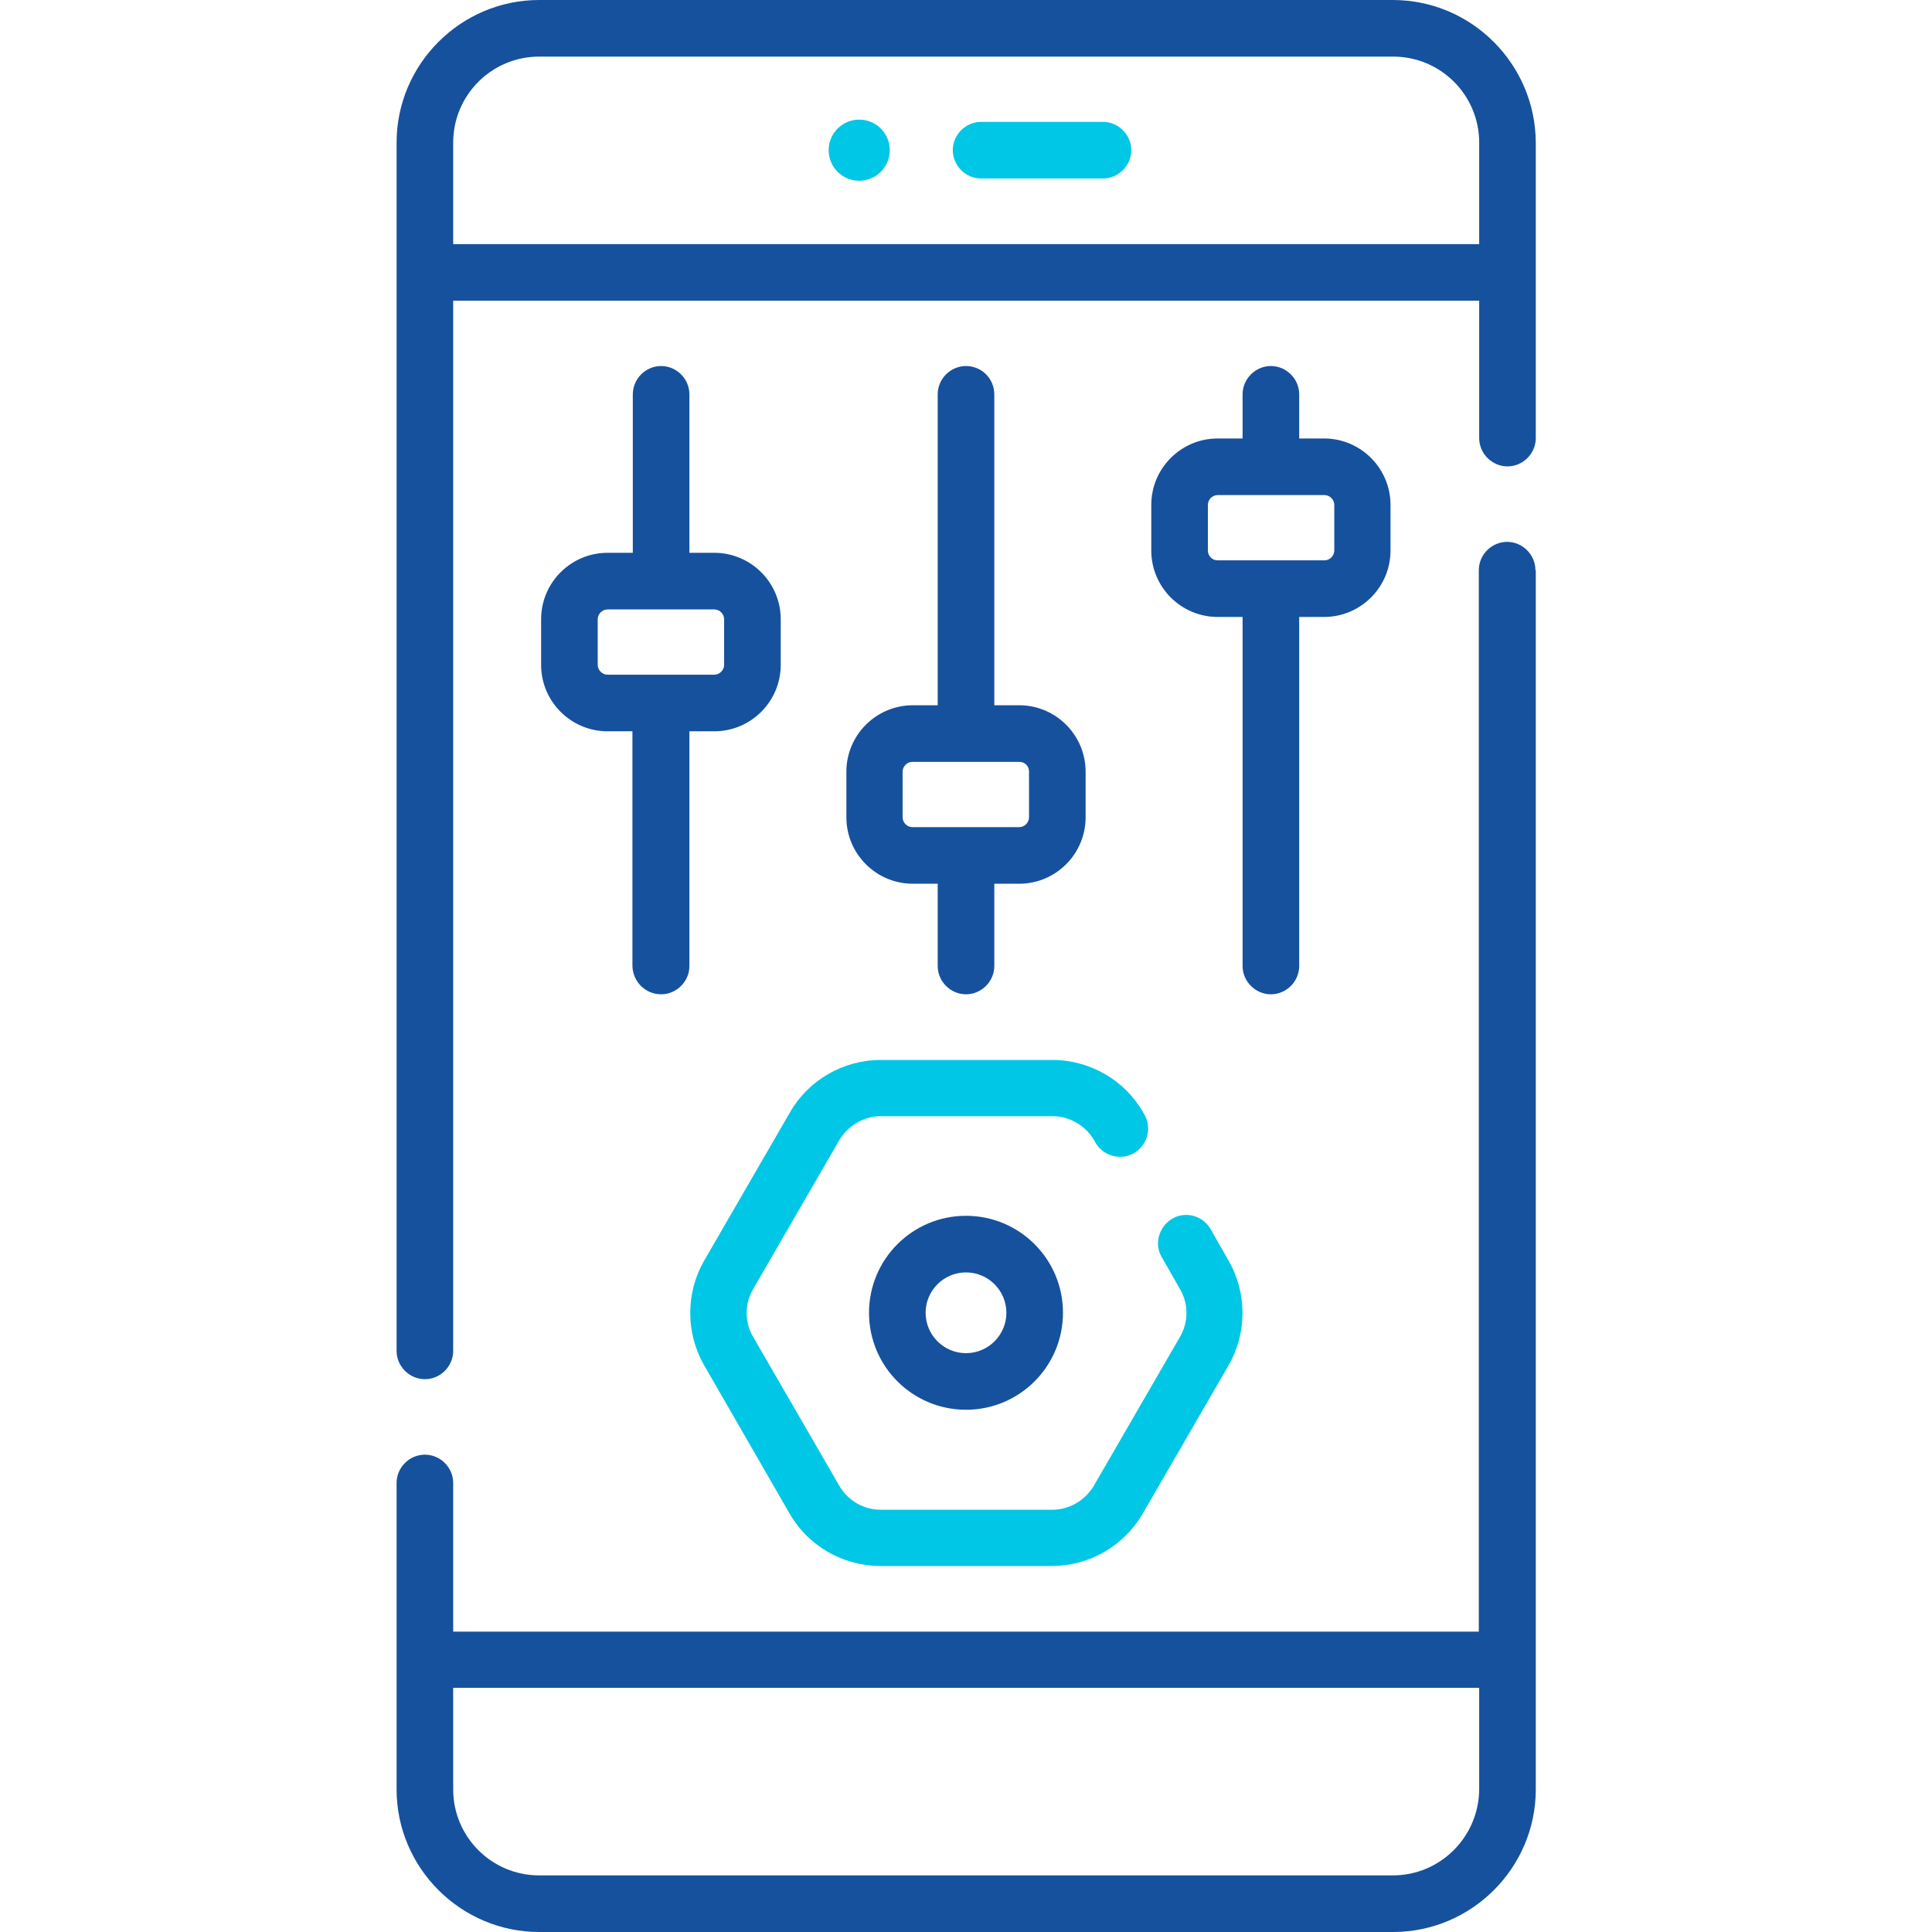 <?xml version="1.0" encoding="UTF-8"?> <!-- Generator: Adobe Illustrator 21.0.0, SVG Export Plug-In . SVG Version: 6.00 Build 0) --> <svg xmlns="http://www.w3.org/2000/svg" xmlns:xlink="http://www.w3.org/1999/xlink" id="Capa_1" x="0px" y="0px" viewBox="0 0 512 512" style="enable-background:new 0 0 512 512;" xml:space="preserve"> <style type="text/css"> .st0{fill:#16519E;} .st1{fill:#00C7E6;} </style> <g> <g> <path class="st0" d="M105.1,358c0,4.1,3.4,7.5,7.5,7.5s7.5-3.4,7.5-7.5V79.7h271.9v36.4c0,4.1,3.4,7.5,7.5,7.5s7.5-3.4,7.5-7.5 V37.8C406.9,17,390,0,369.1,0H142.9c-20.8,0-37.8,17-37.8,37.8L105.1,358z M142.9,15h226.3c12.6,0,22.8,10.2,22.8,22.8v26.9H120.1 V37.8C120.1,25.2,130.3,15,142.9,15z"></path> <path class="st0" d="M406.9,151.1c0-4.1-3.4-7.5-7.5-7.5s-7.5,3.4-7.5,7.5v281.3H120.1V393c0-4.1-3.4-7.5-7.5-7.5 s-7.5,3.4-7.5,7.5v81.2c0,20.8,17,37.8,37.8,37.8h226.3c20.8,0,37.8-17,37.8-37.8V151.1z M369.1,497H142.9 c-12.6,0-22.8-10.2-22.8-22.8v-26.9h271.9v26.9C391.9,486.8,381.7,497,369.1,497z"></path> <circle class="st1" cx="227.7" cy="39.8" r="8.1"></circle> <path class="st1" d="M260,47.3h32.3c4.1,0,7.5-3.4,7.5-7.5s-3.4-7.5-7.5-7.5H260c-4.1,0-7.5,3.4-7.5,7.5S255.9,47.3,260,47.3z"></path> <path class="st0" d="M256,97c-4.1,0-7.5,3.4-7.5,7.5v82.4h-6.6c-9.7,0-17.6,7.9-17.6,17.6v12.1c0,9.7,7.9,17.6,17.6,17.6h6.6V256 c0,4.1,3.4,7.5,7.5,7.5s7.5-3.4,7.5-7.5v-21.8h6.6c9.7,0,17.6-7.9,17.6-17.6v-12.1c0-9.7-7.9-17.6-17.6-17.6h-6.6v-82.4 C263.5,100.3,260.1,97,256,97z M272.7,204.5v12.1c0,1.4-1.2,2.6-2.6,2.6h-28.3c-1.4,0-2.6-1.2-2.6-2.6v-12.1 c0-1.4,1.2-2.6,2.6-2.6h28.3C271.6,201.9,272.7,203,272.7,204.5z"></path> <path class="st0" d="M336.8,263.5c4.1,0,7.5-3.4,7.5-7.5v-92.5h6.6c9.7,0,17.6-7.9,17.6-17.6v-12.1c0-9.7-7.9-17.6-17.6-17.6h-6.6 v-11.7c0-4.1-3.4-7.5-7.5-7.5s-7.5,3.4-7.5,7.5v11.7h-6.6c-9.7,0-17.6,7.9-17.6,17.6v12.1c0,9.7,7.9,17.6,17.6,17.6h6.6V256 C329.3,260.1,332.7,263.5,336.8,263.5z M320.1,145.9v-12.1c0-1.4,1.2-2.6,2.6-2.6H351c1.4,0,2.6,1.2,2.6,2.6v12.1 c0,1.4-1.2,2.6-2.6,2.6h-28.3C321.2,148.5,320.1,147.3,320.1,145.9z"></path> <path class="st0" d="M175.2,263.5c4.1,0,7.5-3.4,7.5-7.5v-62.2h6.6c9.7,0,17.6-7.9,17.6-17.6v-12.1c0-9.7-7.9-17.6-17.6-17.6h-6.6 v-42c0-4.1-3.4-7.5-7.5-7.5s-7.5,3.4-7.5,7.5v42H161c-9.7,0-17.6,7.9-17.6,17.6v12.1c0,9.7,7.9,17.6,17.6,17.6h6.6V256 C167.7,260.1,171,263.5,175.2,263.5z M158.4,176.2v-12.1c0-1.4,1.2-2.6,2.6-2.6h28.3c1.4,0,2.6,1.2,2.6,2.6v12.1 c0,1.4-1.2,2.6-2.6,2.6H161C159.6,178.8,158.4,177.6,158.4,176.2z"></path> <path class="st0" d="M256,322.2c-14.2,0-25.7,11.5-25.7,25.7s11.5,25.7,25.7,25.7c14.2,0,25.7-11.5,25.7-25.7 S270.2,322.2,256,322.2z M256,358.6c-5.9,0-10.7-4.8-10.7-10.7s4.8-10.7,10.7-10.7s10.7,4.8,10.7,10.7S261.9,358.6,256,358.6z"></path> <path class="st1" d="M209.3,401.2c4.9,8.5,14.1,13.8,24,13.8h45.5c9.9,0,19-5.3,24-13.8l22.8-39.4c4.9-8.5,4.9-19.2,0-27.7 l-4.8-8.4c-2.1-3.6-6.7-4.8-10.2-2.7s-4.8,6.7-2.7,10.2l4.8,8.4c2.3,3.9,2.3,8.8,0,12.7l-22.8,39.4c-2.3,3.9-6.5,6.4-11,6.4h-45.5 c-4.5,0-8.7-2.4-11-6.4l-22.8-39.4c-2.3-3.9-2.3-8.8,0-12.7l22.8-39.4c2.3-3.9,6.5-6.4,11-6.4h45.5c4.5,0,8.7,2.4,11,6.3l0.4,0.7 c2.1,3.6,6.7,4.8,10.2,2.8c3.6-2.1,4.8-6.6,2.8-10.2l-0.4-0.7c-4.9-8.5-14.1-13.8-24-13.8h-45.5c-9.9,0-19.1,5.3-24,13.8 l-22.8,39.4c-4.9,8.5-4.9,19.2,0,27.7L209.3,401.2z"></path> </g> </g> </svg> 